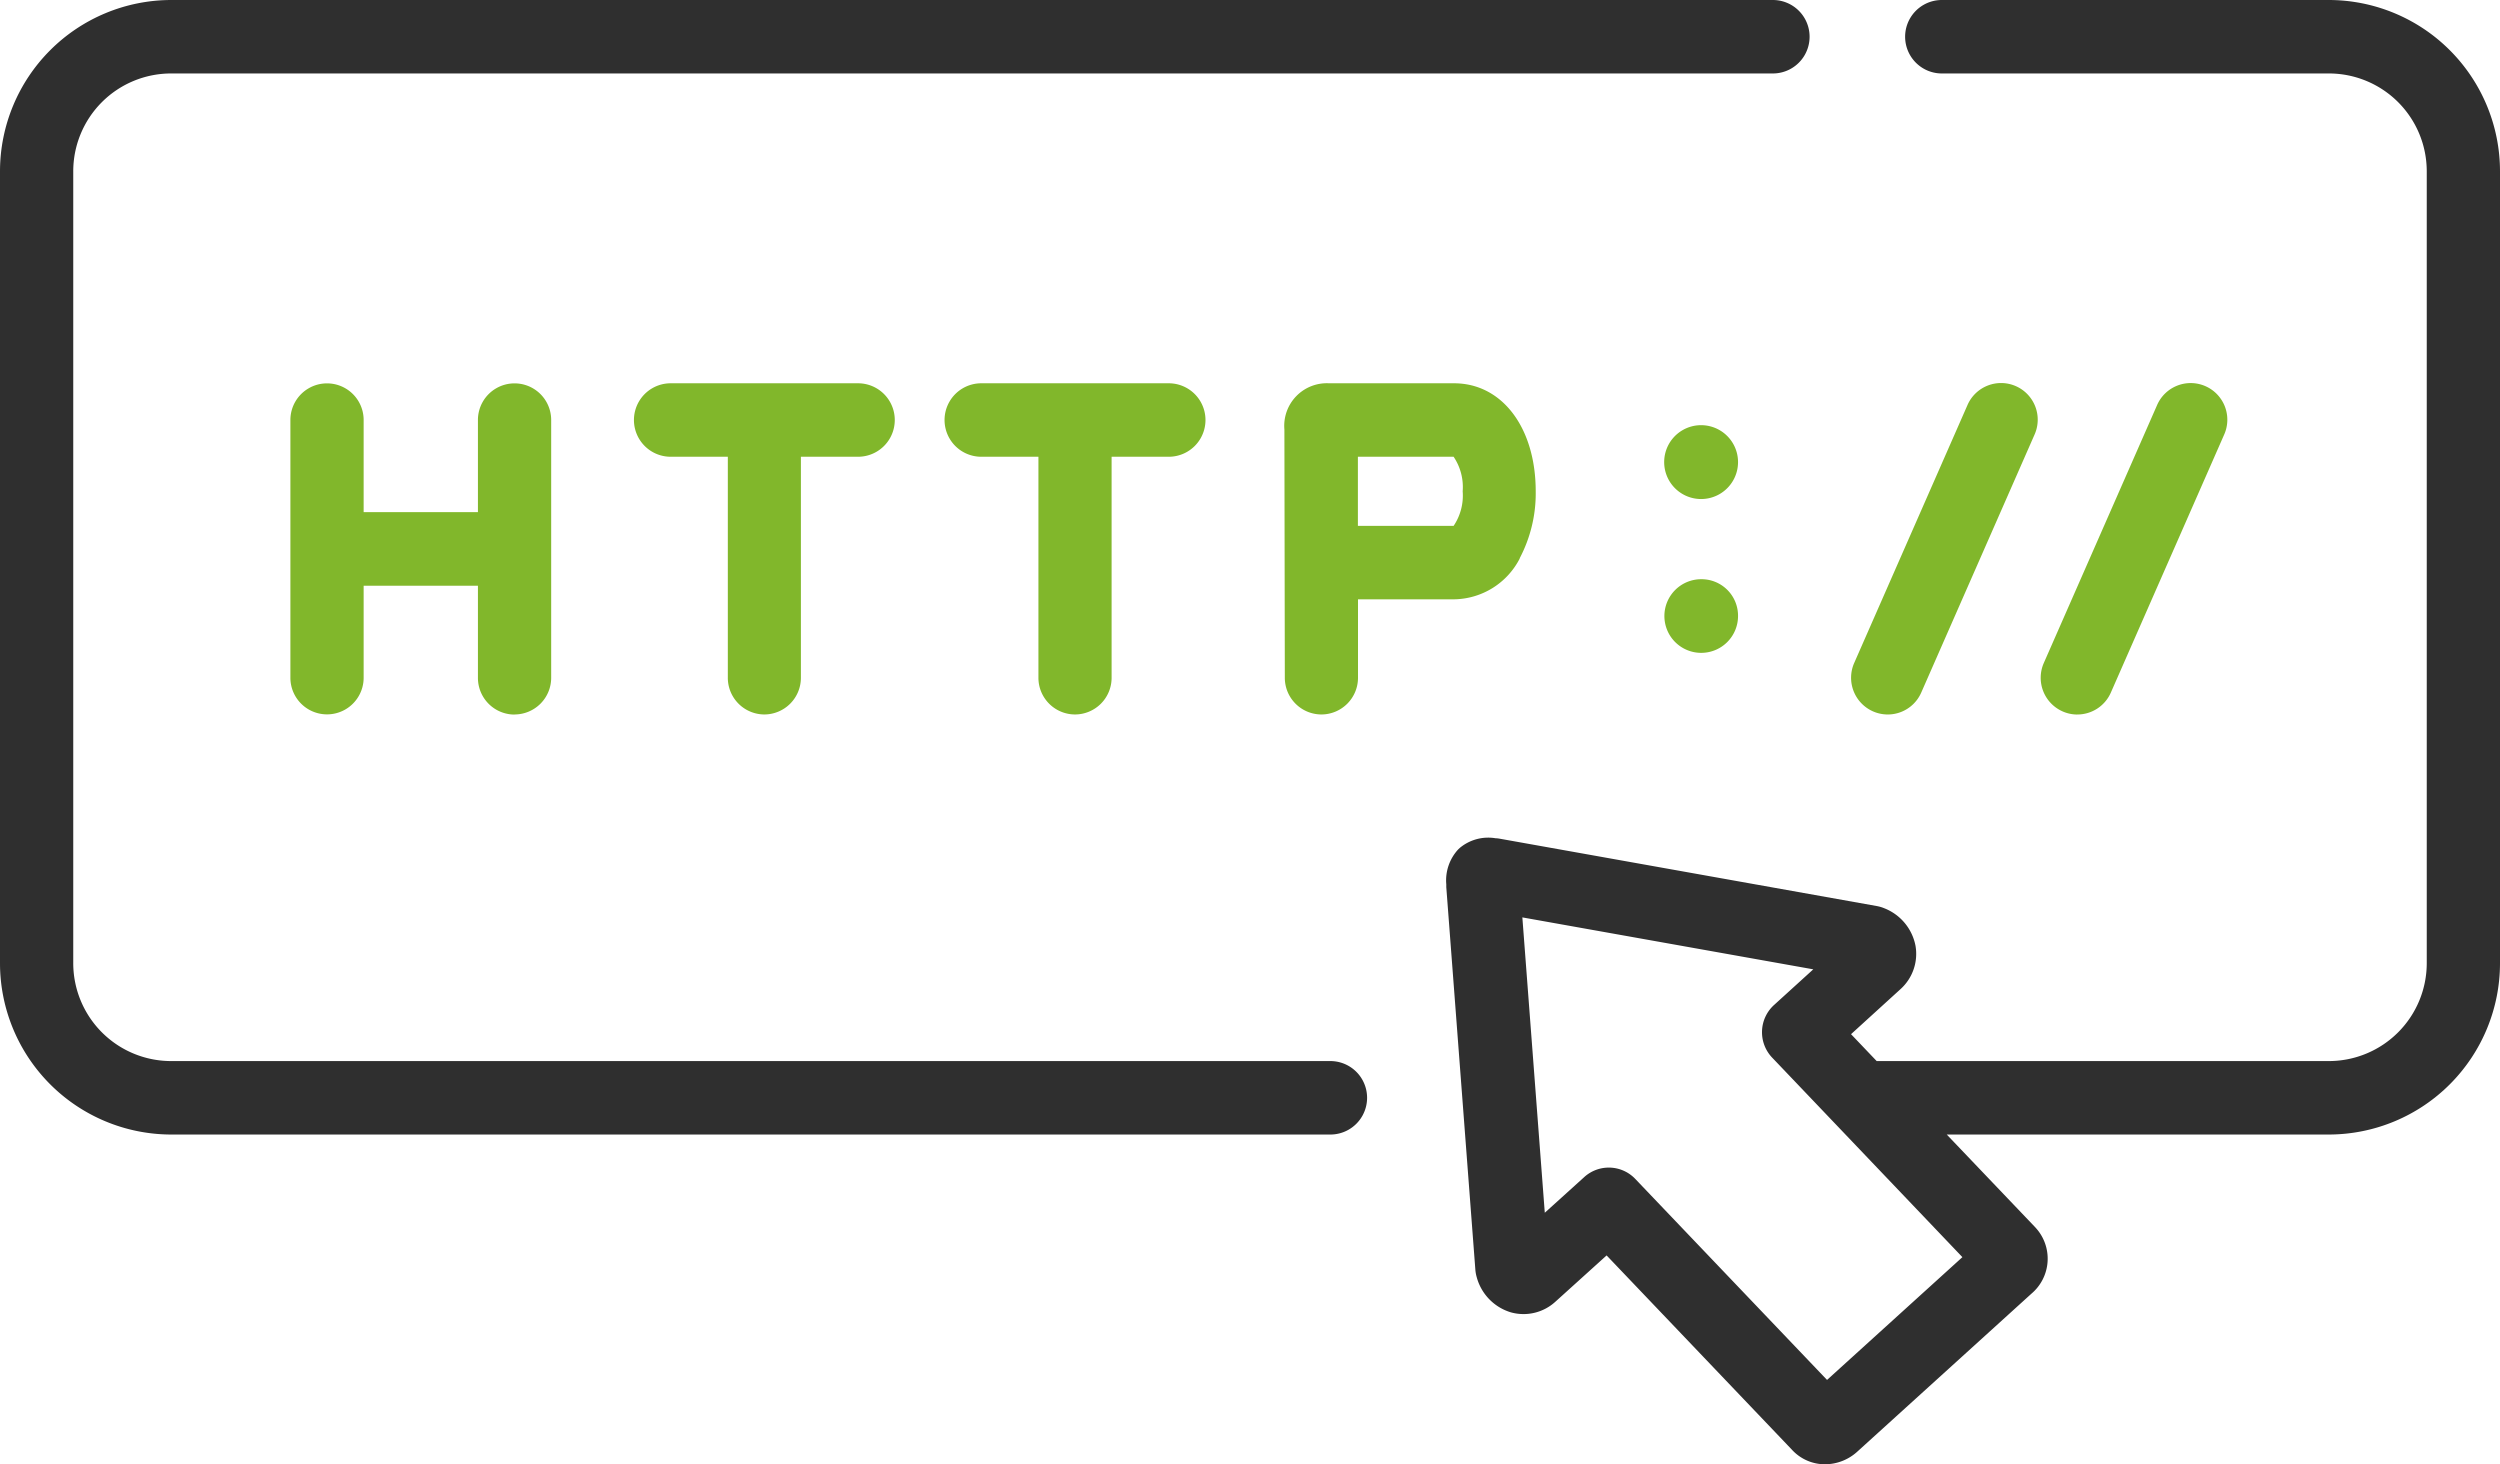 <svg xmlns="http://www.w3.org/2000/svg" xmlns:xlink="http://www.w3.org/1999/xlink" id="Vector_Smart_Object" data-name="Vector Smart Object" width="70" height="41" viewBox="0 0 70 41"><defs><clipPath id="clip-path"><rect id="Rectangle_21" data-name="Rectangle 21" width="70" height="41" fill="none"></rect></clipPath></defs><g id="Group_107" data-name="Group 107"><g id="Group_106" data-name="Group 106" clip-path="url(#clip-path)"><path id="Path_235" data-name="Path 235" d="M42.55,15.634A3.9,3.9,0,0,0,43,13.757c0-1.781-.94-3.025-2.287-3.025h-3.5a1.193,1.193,0,0,0-1.25,1.294l.012,6.952A1.027,1.027,0,0,0,37,20.005h0a1.027,1.027,0,0,0,1.024-1.03l0-2.194h2.691a2.1,2.1,0,0,0,1.84-1.147m-4.534-.909,0-1.936h2.68a1.519,1.519,0,0,1,.254.968,1.519,1.519,0,0,1-.254.968H38.016Z" fill="#81b72b"></path><path id="Path_236" data-name="Path 236" d="M14.408,20.005a1.027,1.027,0,0,0,1.025-1.028V11.76a1.025,1.025,0,1,0-2.051,0v2.58h-3.2V11.76a1.025,1.025,0,1,0-2.051,0v7.217a1.025,1.025,0,1,0,2.051,0V16.4h3.2v2.58a1.027,1.027,0,0,0,1.025,1.028" fill="#81b72b"></path><path id="Path_237" data-name="Path 237" d="M21.4,20.005a1.027,1.027,0,0,0,1.025-1.028V12.789h1.6a1.028,1.028,0,0,0,0-2.057H18.779a1.028,1.028,0,0,0,0,2.057h1.6v6.188A1.027,1.027,0,0,0,21.4,20.005" fill="#81b72b"></path><path id="Path_238" data-name="Path 238" d="M30.1,20.005a1.027,1.027,0,0,0,1.025-1.028V12.789h1.6a1.028,1.028,0,0,0,0-2.057H27.476a1.028,1.028,0,0,0,0,2.057h1.6v6.188A1.027,1.027,0,0,0,30.1,20.005" fill="#81b72b"></path><path id="Path_239" data-name="Path 239" d="M47.64,16.218a1.031,1.031,0,1,0,1.025,1.034v-.012a1.022,1.022,0,0,0-1.025-1.022" fill="#81b72b"></path><path id="Path_240" data-name="Path 240" d="M48.665,12.933a1.034,1.034,0,1,0,0,.012Z" fill="#81b72b"></path><path id="Path_241" data-name="Path 241" d="M52.443,19.918a1.023,1.023,0,0,0,1.352-.527l3.17-7.217a1.026,1.026,0,1,0-1.877-.829l-3.17,7.217a1.029,1.029,0,0,0,.525,1.356" fill="#81b72b"></path><path id="Path_242" data-name="Path 242" d="M58.165,20.006a1.025,1.025,0,0,0,.939-.614l3.17-7.217a1.026,1.026,0,1,0-1.877-.829l-3.17,7.217a1.029,1.029,0,0,0,.525,1.356,1.018,1.018,0,0,0,.413.088" fill="#81b72b"></path><path id="Path_243" data-name="Path 243" d="M37.25,29.71H4.785a2.742,2.742,0,0,1-2.734-2.743V4.8A2.74,2.74,0,0,1,4.785,2.057H49.64A1.028,1.028,0,0,0,49.64,0H4.785A4.8,4.8,0,0,0,0,4.8V26.967a4.8,4.8,0,0,0,4.785,4.8H37.25a1.028,1.028,0,0,0,0-2.057" fill="#2f2f2f"></path><path id="Path_244" data-name="Path 244" d="M65.215,0H54.372a1.028,1.028,0,0,0,0,2.057H65.215A2.74,2.74,0,0,1,67.949,4.8V26.967a2.742,2.742,0,0,1-2.734,2.743H52.547l-.718-.753,1.386-1.262a1.329,1.329,0,0,0,.419-1.214,1.416,1.416,0,0,0-.877-1.051,1.024,1.024,0,0,0-.21-.061L41.995,23.484c-.032-.006-.065-.01-.1-.013l-.02,0a1.243,1.243,0,0,0-1,.27l-.044.041a1.279,1.279,0,0,0-.335.98c0,.026,0,.052,0,.078l.814,10.712a1.049,1.049,0,0,0,.039.212,1.411,1.411,0,0,0,.953.981,1.32,1.32,0,0,0,1.252-.3l1.431-1.293,5.185,5.436A1.254,1.254,0,0,0,51.1,41,1.352,1.352,0,0,0,52,40.65l.012-.011,4.869-4.417A1.282,1.282,0,0,0,57,34.379l-.019-.021-2.472-2.591H65.215A4.8,4.8,0,0,0,70,26.967V4.8A4.8,4.8,0,0,0,65.215,0M54.947,35.2l-3.79,3.438L45.788,33.01a1.024,1.024,0,0,0-1.428-.053l-1.106,1-.628-8.27,8.146,1.454-1.1,1a1.031,1.031,0,0,0-.052,1.472Z" fill="#2f2f2f"></path></g></g></svg>